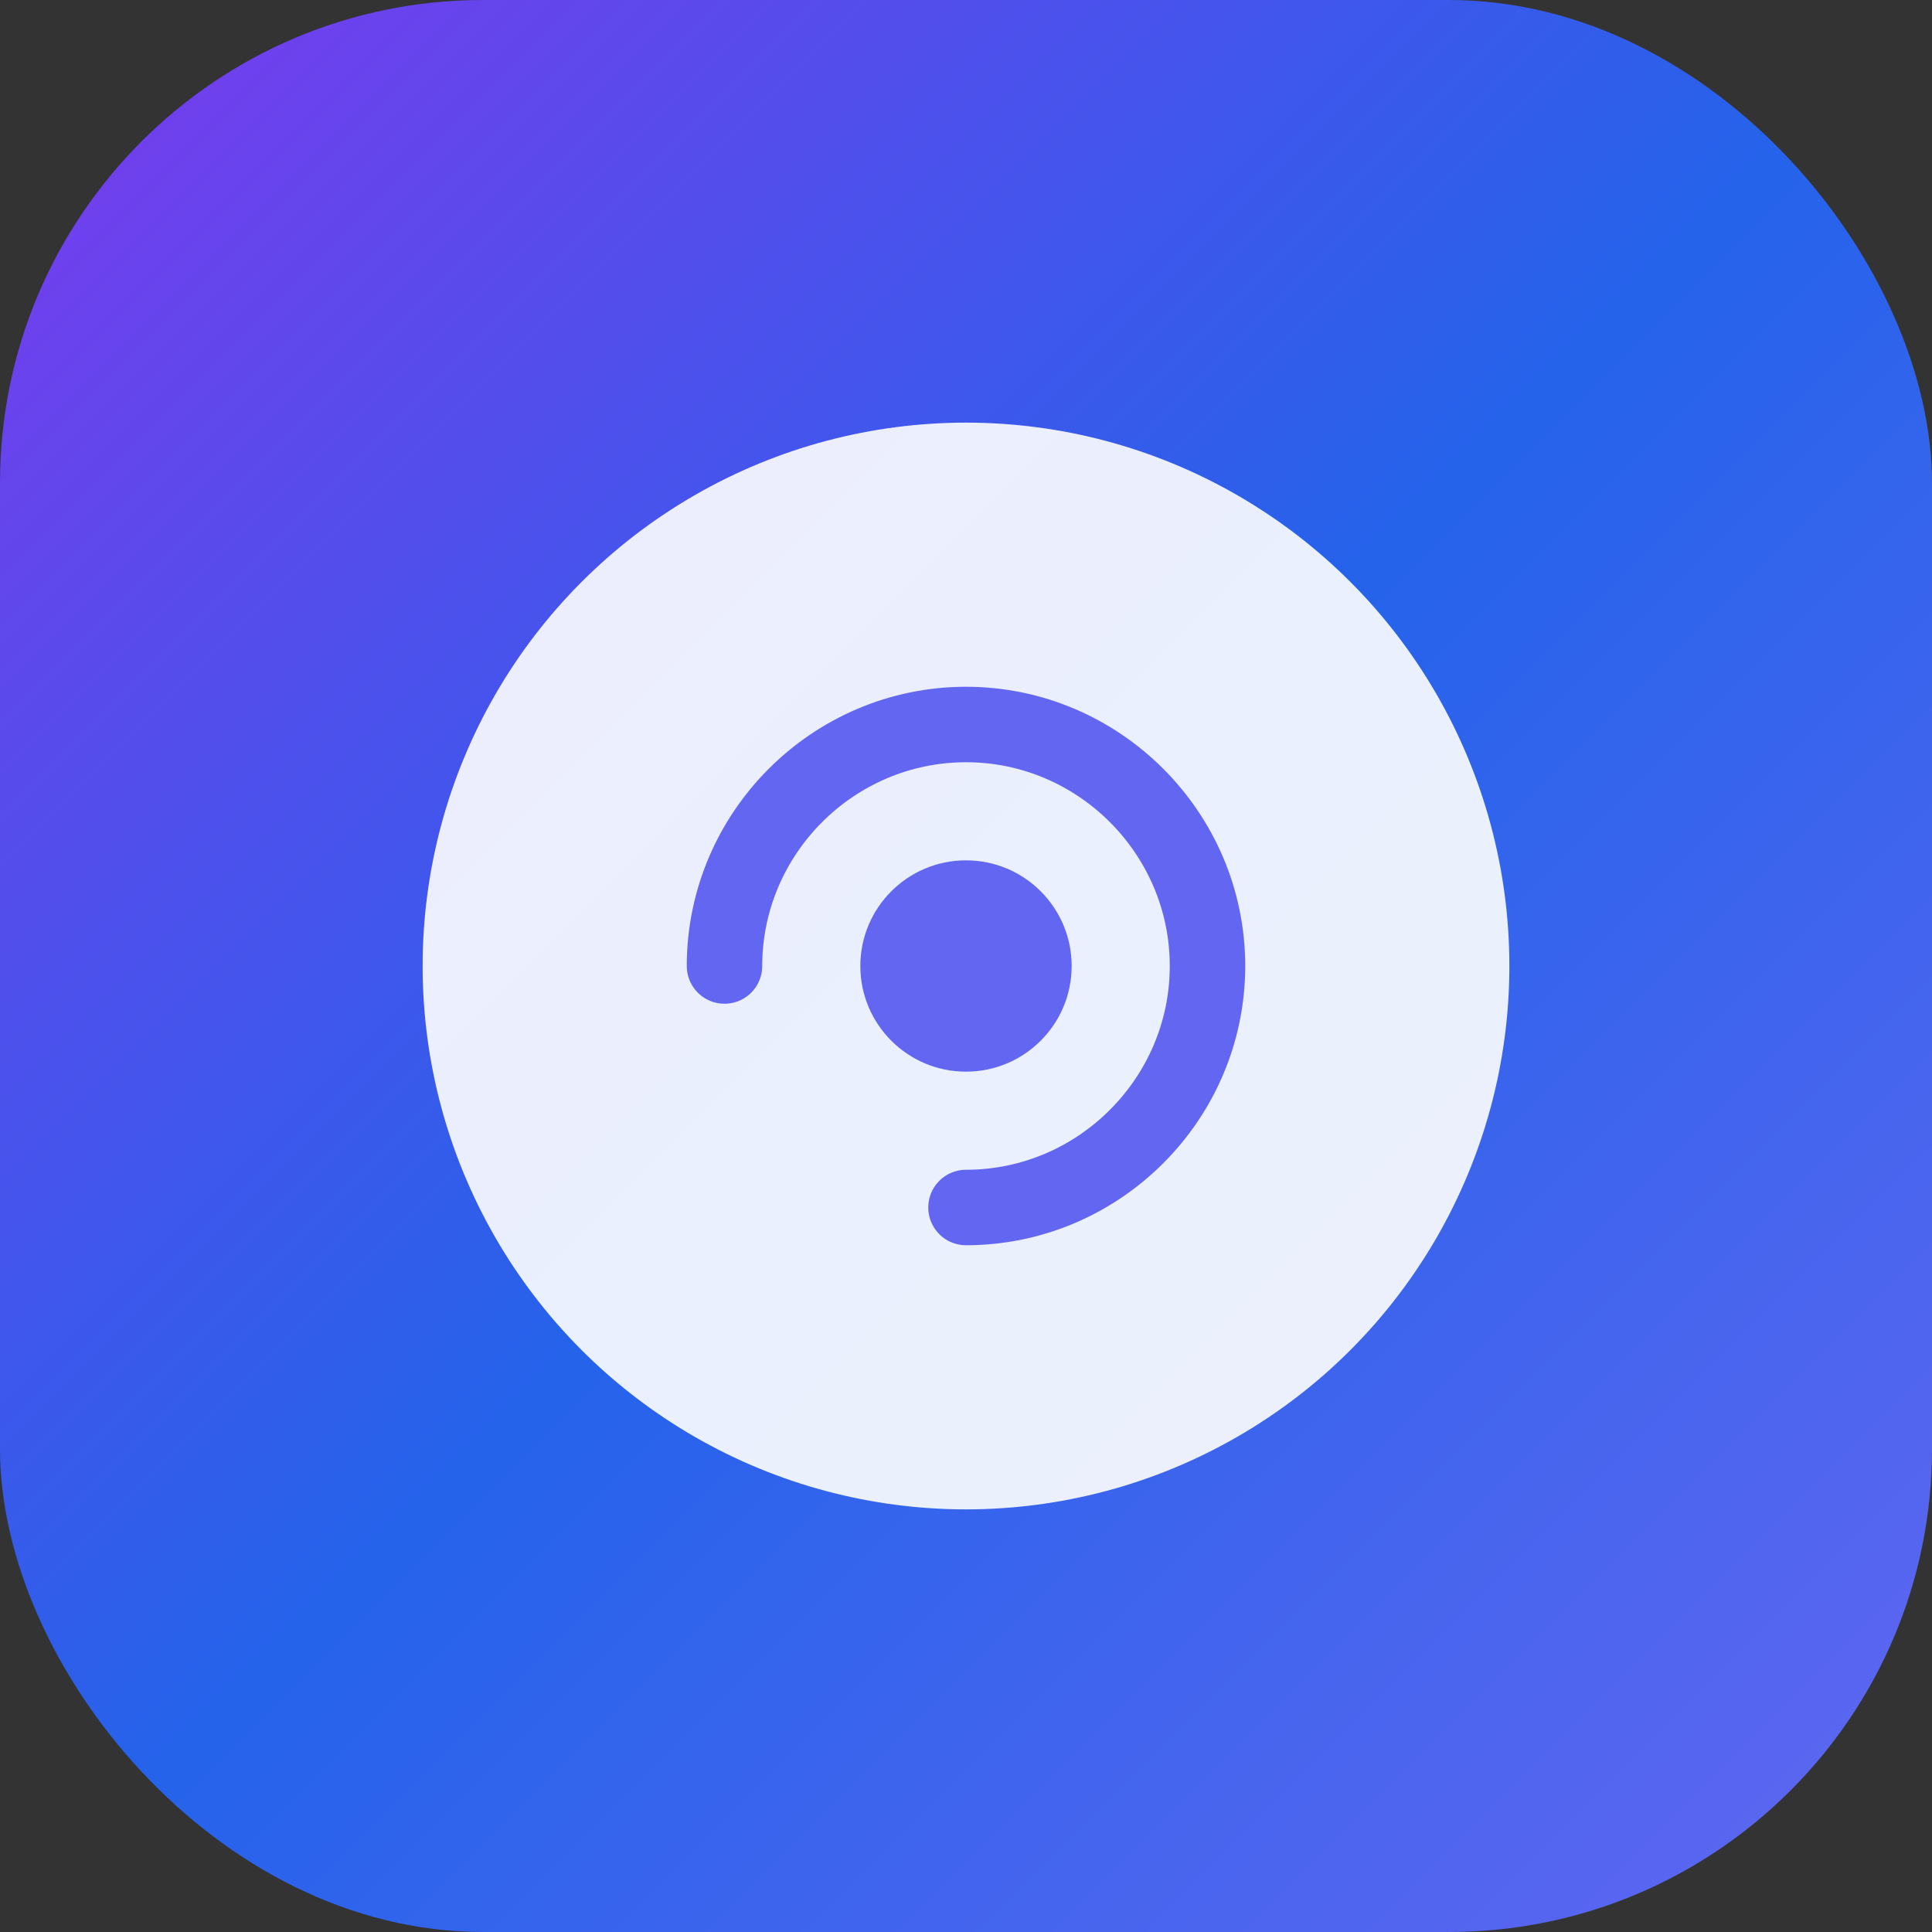 <svg xmlns="http://www.w3.org/2000/svg" viewBox="0 0 64 64">
  <rect x="0" y="0" width="64" height="64" fill="#333333" stroke="none"/>
  <defs>
    <linearGradient id="bbg" x1="0" y1="0" x2="1" y2="1">
      <stop offset="0%" stop-color="#7c3aed"/>
      <stop offset="50%" stop-color="#2563eb"/>
      <stop offset="100%" stop-color="#6366f1"/>
    </linearGradient>
  </defs>
  <rect width="64" height="64" rx="16" fill="url(#bbg)"/>
  <g>
    <circle cx="32" cy="32" r="18" fill="#fff" opacity="0.9"/>
    <path d="M24 32c0-4.4 3.6-8 8-8s8 3.6 8 8-3.6 8-8 8" fill="none" stroke="#6366f1" stroke-width="2.5" stroke-linecap="round"/>
    <circle cx="32" cy="32" r="3.5" fill="#6366f1"/>
  </g>
</svg> 